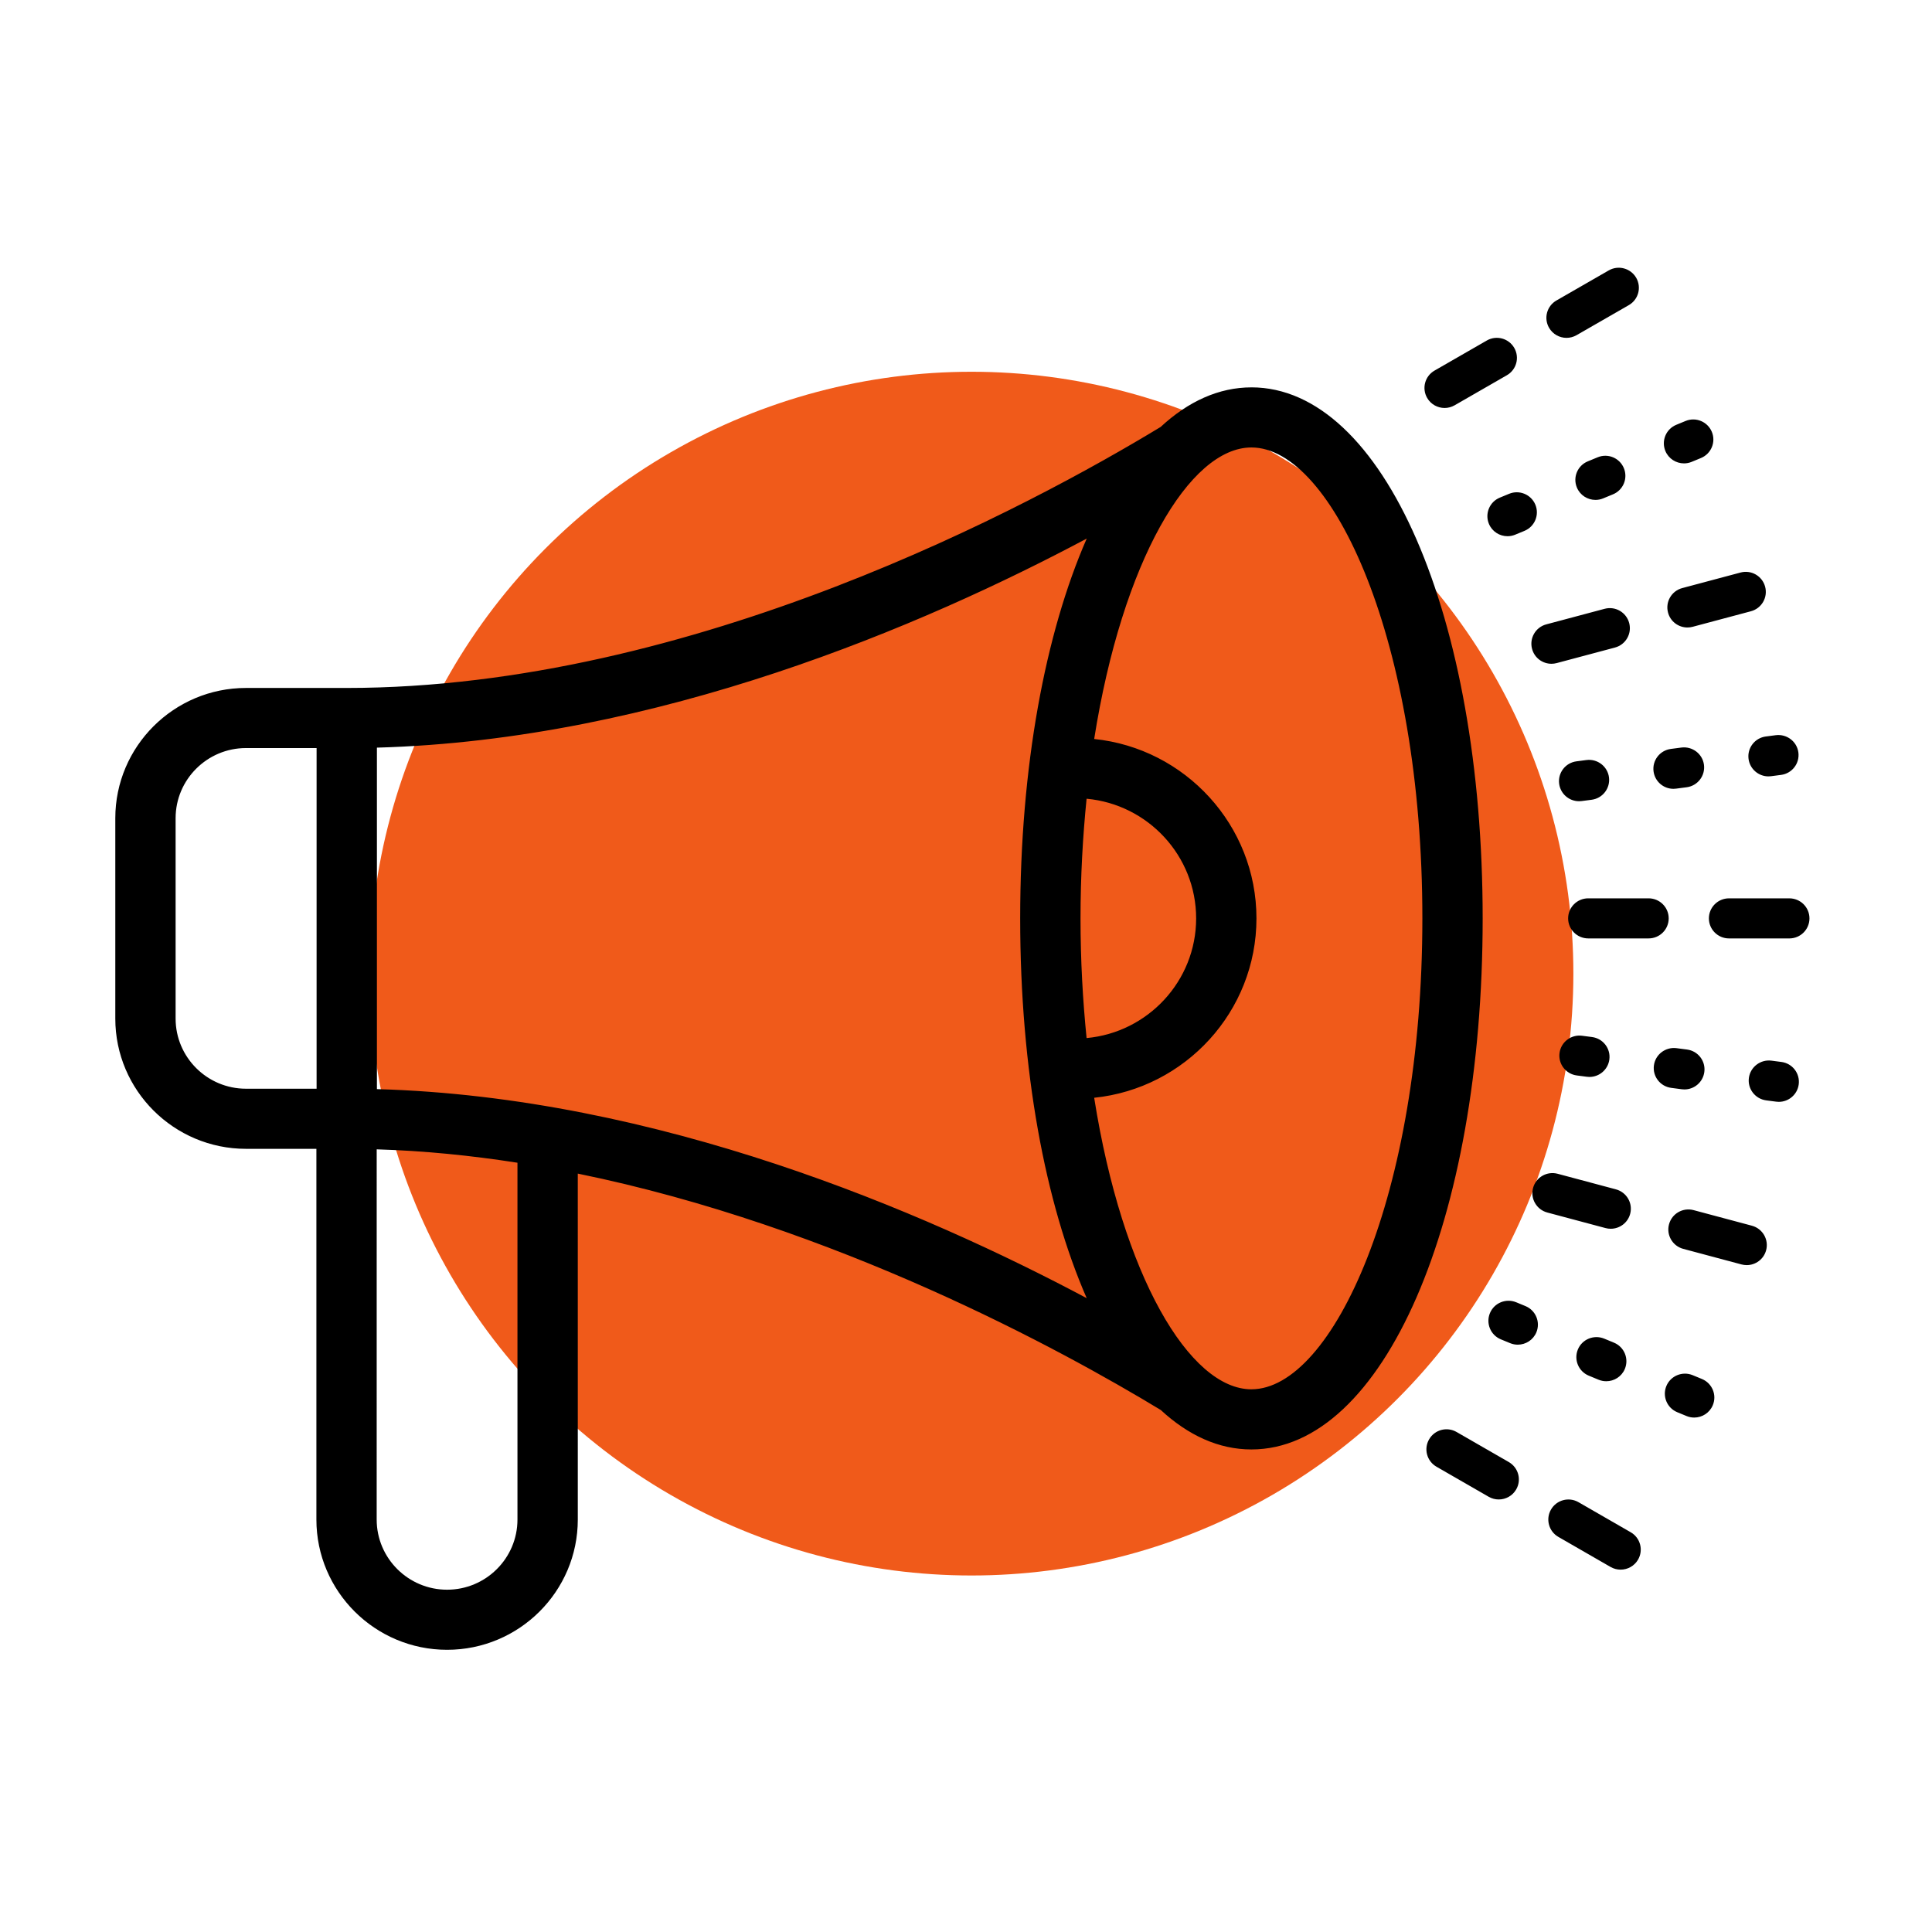 <?xml version="1.0" encoding="UTF-8"?>
<svg xmlns="http://www.w3.org/2000/svg" width="267" height="267" viewBox="0 0 267 267" fill="none">
  <circle cx="134.261" cy="134.554" r="83.177" fill="#F05A1A"></circle>
  <path d="M172.947 53.534C168.446 53.534 164.216 55.468 160.4 59.001C160.398 59.003 160.394 59.003 160.392 59.007C142.681 69.751 95.844 95.075 47.92 95.075C47.915 95.075 47.913 95.076 47.907 95.076C47.901 95.076 47.899 95.075 47.893 95.075H33.998C24.038 95.075 15.935 103.149 15.935 113.074V140.768C15.935 150.693 24.038 158.767 33.998 158.767H43.726V210C43.726 219.925 51.829 228 61.788 228C71.748 228 79.851 219.925 79.851 210L79.849 162.19C115.46 169.47 146.665 186.526 160.392 194.846C160.397 194.847 160.403 194.851 160.409 194.853C164.222 198.379 168.446 200.312 172.945 200.312C191.165 200.312 204.903 168.761 204.903 126.925C204.903 85.087 191.161 53.532 172.943 53.532L172.947 53.534ZM52.089 103.323C90.896 102.243 127.669 86.413 150.184 74.43C144.442 87.554 140.988 105.942 140.988 126.919C140.988 147.891 144.442 166.28 150.18 179.403C127.665 167.426 90.883 151.595 52.09 150.515L52.089 103.323ZM149.326 126.921C149.326 121.108 149.64 115.605 150.165 110.384C158.644 111.156 165.305 118.277 165.305 126.921C165.305 135.567 158.644 142.684 150.165 143.459C149.64 138.237 149.326 132.733 149.326 126.921ZM24.269 140.768V113.074C24.269 107.729 28.633 103.381 33.997 103.381H43.753V150.459H33.997C28.633 150.459 24.269 146.113 24.269 140.767V140.768ZM71.512 210.001C71.512 215.347 67.149 219.695 61.785 219.695C56.421 219.695 52.057 215.347 52.057 210.001L52.059 158.838C58.602 159.031 65.109 159.688 71.512 160.688L71.512 210.001ZM172.947 192C164.388 192 155.103 176.283 151.214 151.711C163.795 150.415 173.641 139.792 173.641 126.919C173.641 114.048 163.795 103.423 151.214 102.127C155.103 77.555 164.387 61.839 172.947 61.839C184.123 61.839 196.57 88.566 196.57 126.918C196.568 165.273 184.121 191.998 172.947 191.998V192ZM221.882 169.719L213.831 167.567C212.35 167.169 211.468 165.652 211.866 164.175C212.263 162.695 213.783 161.818 215.27 162.216L223.321 164.368C224.802 164.766 225.684 166.282 225.286 167.76C224.953 168.998 223.83 169.812 222.605 169.812C222.365 169.815 222.125 169.785 221.882 169.719H221.882ZM244.076 172.786C243.743 174.025 242.62 174.838 241.395 174.838C241.159 174.838 240.915 174.807 240.672 174.743L232.621 172.591C231.14 172.193 230.258 170.677 230.656 169.199C231.053 167.719 232.567 166.844 234.06 167.24L242.111 169.392C243.592 169.792 244.474 171.311 244.076 172.786L244.076 172.786ZM209.534 205.839C209.021 206.727 208.086 207.224 207.125 207.224C206.652 207.224 206.175 207.104 205.735 206.853L198.516 202.696C197.188 201.931 196.732 200.235 197.502 198.913C198.266 197.586 199.964 197.13 201.298 197.899L208.517 202.056C209.846 202.823 210.302 204.517 209.534 205.839H209.534ZM226.378 215.538C225.864 216.426 224.93 216.923 223.968 216.923C223.495 216.923 223.018 216.803 222.578 216.552L215.363 212.397C214.035 211.632 213.58 209.936 214.349 208.614C215.117 207.287 216.815 206.833 218.145 207.6L225.364 211.757C226.69 212.52 227.145 214.216 226.378 215.538H226.378ZM214.082 45.307C213.314 43.98 213.77 42.288 215.1 41.525L222.323 37.372C223.651 36.605 225.349 37.065 226.118 38.386C226.886 39.713 226.43 41.405 225.101 42.168L217.878 46.321C217.438 46.572 216.961 46.692 216.492 46.692C215.53 46.692 214.596 46.192 214.082 45.307H214.082ZM197.233 54.997C196.465 53.67 196.921 51.978 198.25 51.215L205.469 47.061C206.801 46.294 208.495 46.748 209.265 48.075C210.033 49.403 209.577 51.095 208.247 51.858L201.028 56.011C200.588 56.262 200.111 56.382 199.642 56.382C198.683 56.382 197.748 55.886 197.233 54.997H197.233ZM232.484 81.272L240.535 79.124C242.02 78.723 243.542 79.603 243.939 81.083C244.336 82.559 243.458 84.079 241.973 84.475L233.923 86.623C233.684 86.687 233.44 86.718 233.203 86.718C231.974 86.718 230.852 85.905 230.522 84.667C230.121 83.185 231.001 81.668 232.484 81.272L232.484 81.272ZM213.692 86.287L221.747 84.139C223.235 83.736 224.753 84.618 225.151 86.098C225.548 87.574 224.67 89.094 223.185 89.49L215.131 91.638C214.889 91.702 214.648 91.733 214.412 91.733C213.183 91.733 212.06 90.92 211.731 89.682C211.33 88.204 212.21 86.683 213.693 86.287H213.692ZM250.065 126.92C250.065 128.452 248.82 129.69 247.285 129.69H238.947C237.414 129.69 236.167 128.452 236.167 126.92C236.167 125.388 237.412 124.15 238.947 124.15H247.285C248.82 124.15 250.065 125.392 250.065 126.92V126.92ZM227.832 129.688H219.494C217.961 129.688 216.714 128.45 216.714 126.918C216.714 125.386 217.959 124.148 219.494 124.148H227.832C229.365 124.148 230.612 125.386 230.612 126.918C230.612 128.452 229.367 129.688 227.832 129.688ZM215.524 145.521C215.728 144.002 217.131 142.94 218.641 143.139L220.019 143.318C221.539 143.517 222.613 144.908 222.41 146.425C222.225 147.817 221.031 148.832 219.659 148.832C219.537 148.832 219.415 148.824 219.293 148.806L217.914 148.627C216.395 148.43 215.324 147.039 215.524 145.521L215.524 145.521ZM230.959 150.342C229.435 150.143 228.365 148.752 228.569 147.236C228.768 145.722 230.177 144.663 231.686 144.854L233.145 145.045C234.669 145.244 235.739 146.635 235.535 148.152C235.351 149.544 234.157 150.559 232.785 150.559C232.663 150.559 232.54 150.551 232.418 150.534L230.959 150.342ZM248.58 149.867C248.396 151.26 247.201 152.274 245.829 152.274C245.707 152.274 245.585 152.266 245.463 152.249L244.084 152.069C242.565 151.87 241.491 150.479 241.694 148.963C241.898 147.445 243.309 146.388 244.811 146.581L246.19 146.761C247.711 146.958 248.781 148.349 248.58 149.867L248.58 149.867ZM212.326 184.123C211.882 185.189 210.847 185.832 209.757 185.832C209.404 185.832 209.044 185.767 208.695 185.622L207.412 185.093C205.995 184.509 205.322 182.885 205.907 181.472C206.493 180.06 208.119 179.39 209.54 179.973L210.823 180.503C212.239 181.088 212.911 182.711 212.326 184.123V184.123ZM224.554 189.18C224.11 190.247 223.075 190.886 221.985 190.886C221.629 190.886 221.268 190.82 220.921 190.675L219.562 190.113C218.145 189.526 217.475 187.903 218.062 186.491C218.647 185.079 220.278 184.417 221.695 184.996L223.054 185.558C224.471 186.146 225.141 187.768 224.554 189.18V189.18ZM236.708 194.195C236.264 195.262 235.229 195.905 234.14 195.905C233.787 195.905 233.426 195.839 233.077 195.694L231.794 195.165C230.377 194.582 229.705 192.957 230.29 191.545C230.875 190.133 232.506 189.463 233.923 190.046L235.206 190.575C236.625 191.164 237.298 192.787 236.708 194.195V194.195ZM208.552 68.245C209.967 67.657 211.595 68.33 212.184 69.744C212.77 71.156 212.099 72.778 210.68 73.364L209.397 73.893C209.05 74.038 208.687 74.104 208.335 74.104C207.243 74.104 206.208 73.46 205.766 72.394C205.181 70.982 205.851 69.359 207.27 68.774L208.552 68.245ZM224.417 64.7C225.002 66.116 224.327 67.733 222.91 68.316L221.551 68.876C221.204 69.021 220.846 69.087 220.493 69.087C219.402 69.087 218.365 68.444 217.923 67.375C217.337 65.959 218.012 64.343 219.429 63.759L220.788 63.199C222.209 62.608 223.831 63.284 224.417 64.7V64.7ZM230.153 62.33C229.567 60.917 230.238 59.295 231.657 58.709L232.94 58.18C234.355 57.593 235.984 58.265 236.573 59.679C237.162 61.091 236.488 62.714 235.069 63.299L233.785 63.829C233.439 63.974 233.076 64.039 232.723 64.039C231.632 64.037 230.599 63.396 230.153 62.33V62.33ZM218.223 110.729C216.851 110.729 215.659 109.715 215.473 108.322C215.273 106.804 216.343 105.415 217.863 105.216L219.241 105.036C220.755 104.839 222.158 105.904 222.358 107.418C222.558 108.933 221.488 110.326 219.968 110.525L218.59 110.704C218.466 110.72 218.341 110.729 218.223 110.729L218.223 110.729ZM228.519 106.607C228.319 105.089 229.389 103.7 230.909 103.501L232.368 103.31C233.882 103.116 235.286 104.177 235.486 105.691C235.685 107.21 234.615 108.599 233.095 108.798L231.636 108.989C231.514 109.006 231.391 109.014 231.269 109.014C229.897 109.018 228.703 108.002 228.519 106.607L228.519 106.607ZM244.038 101.782L245.416 101.602C246.934 101.414 248.334 102.469 248.533 103.984C248.733 105.502 247.663 106.891 246.143 107.09L244.765 107.27C244.643 107.287 244.521 107.295 244.399 107.295C243.026 107.295 241.834 106.28 241.648 104.888C241.444 103.371 242.514 101.98 244.038 101.781L244.038 101.782Z" fill="black"></path>
</svg>
